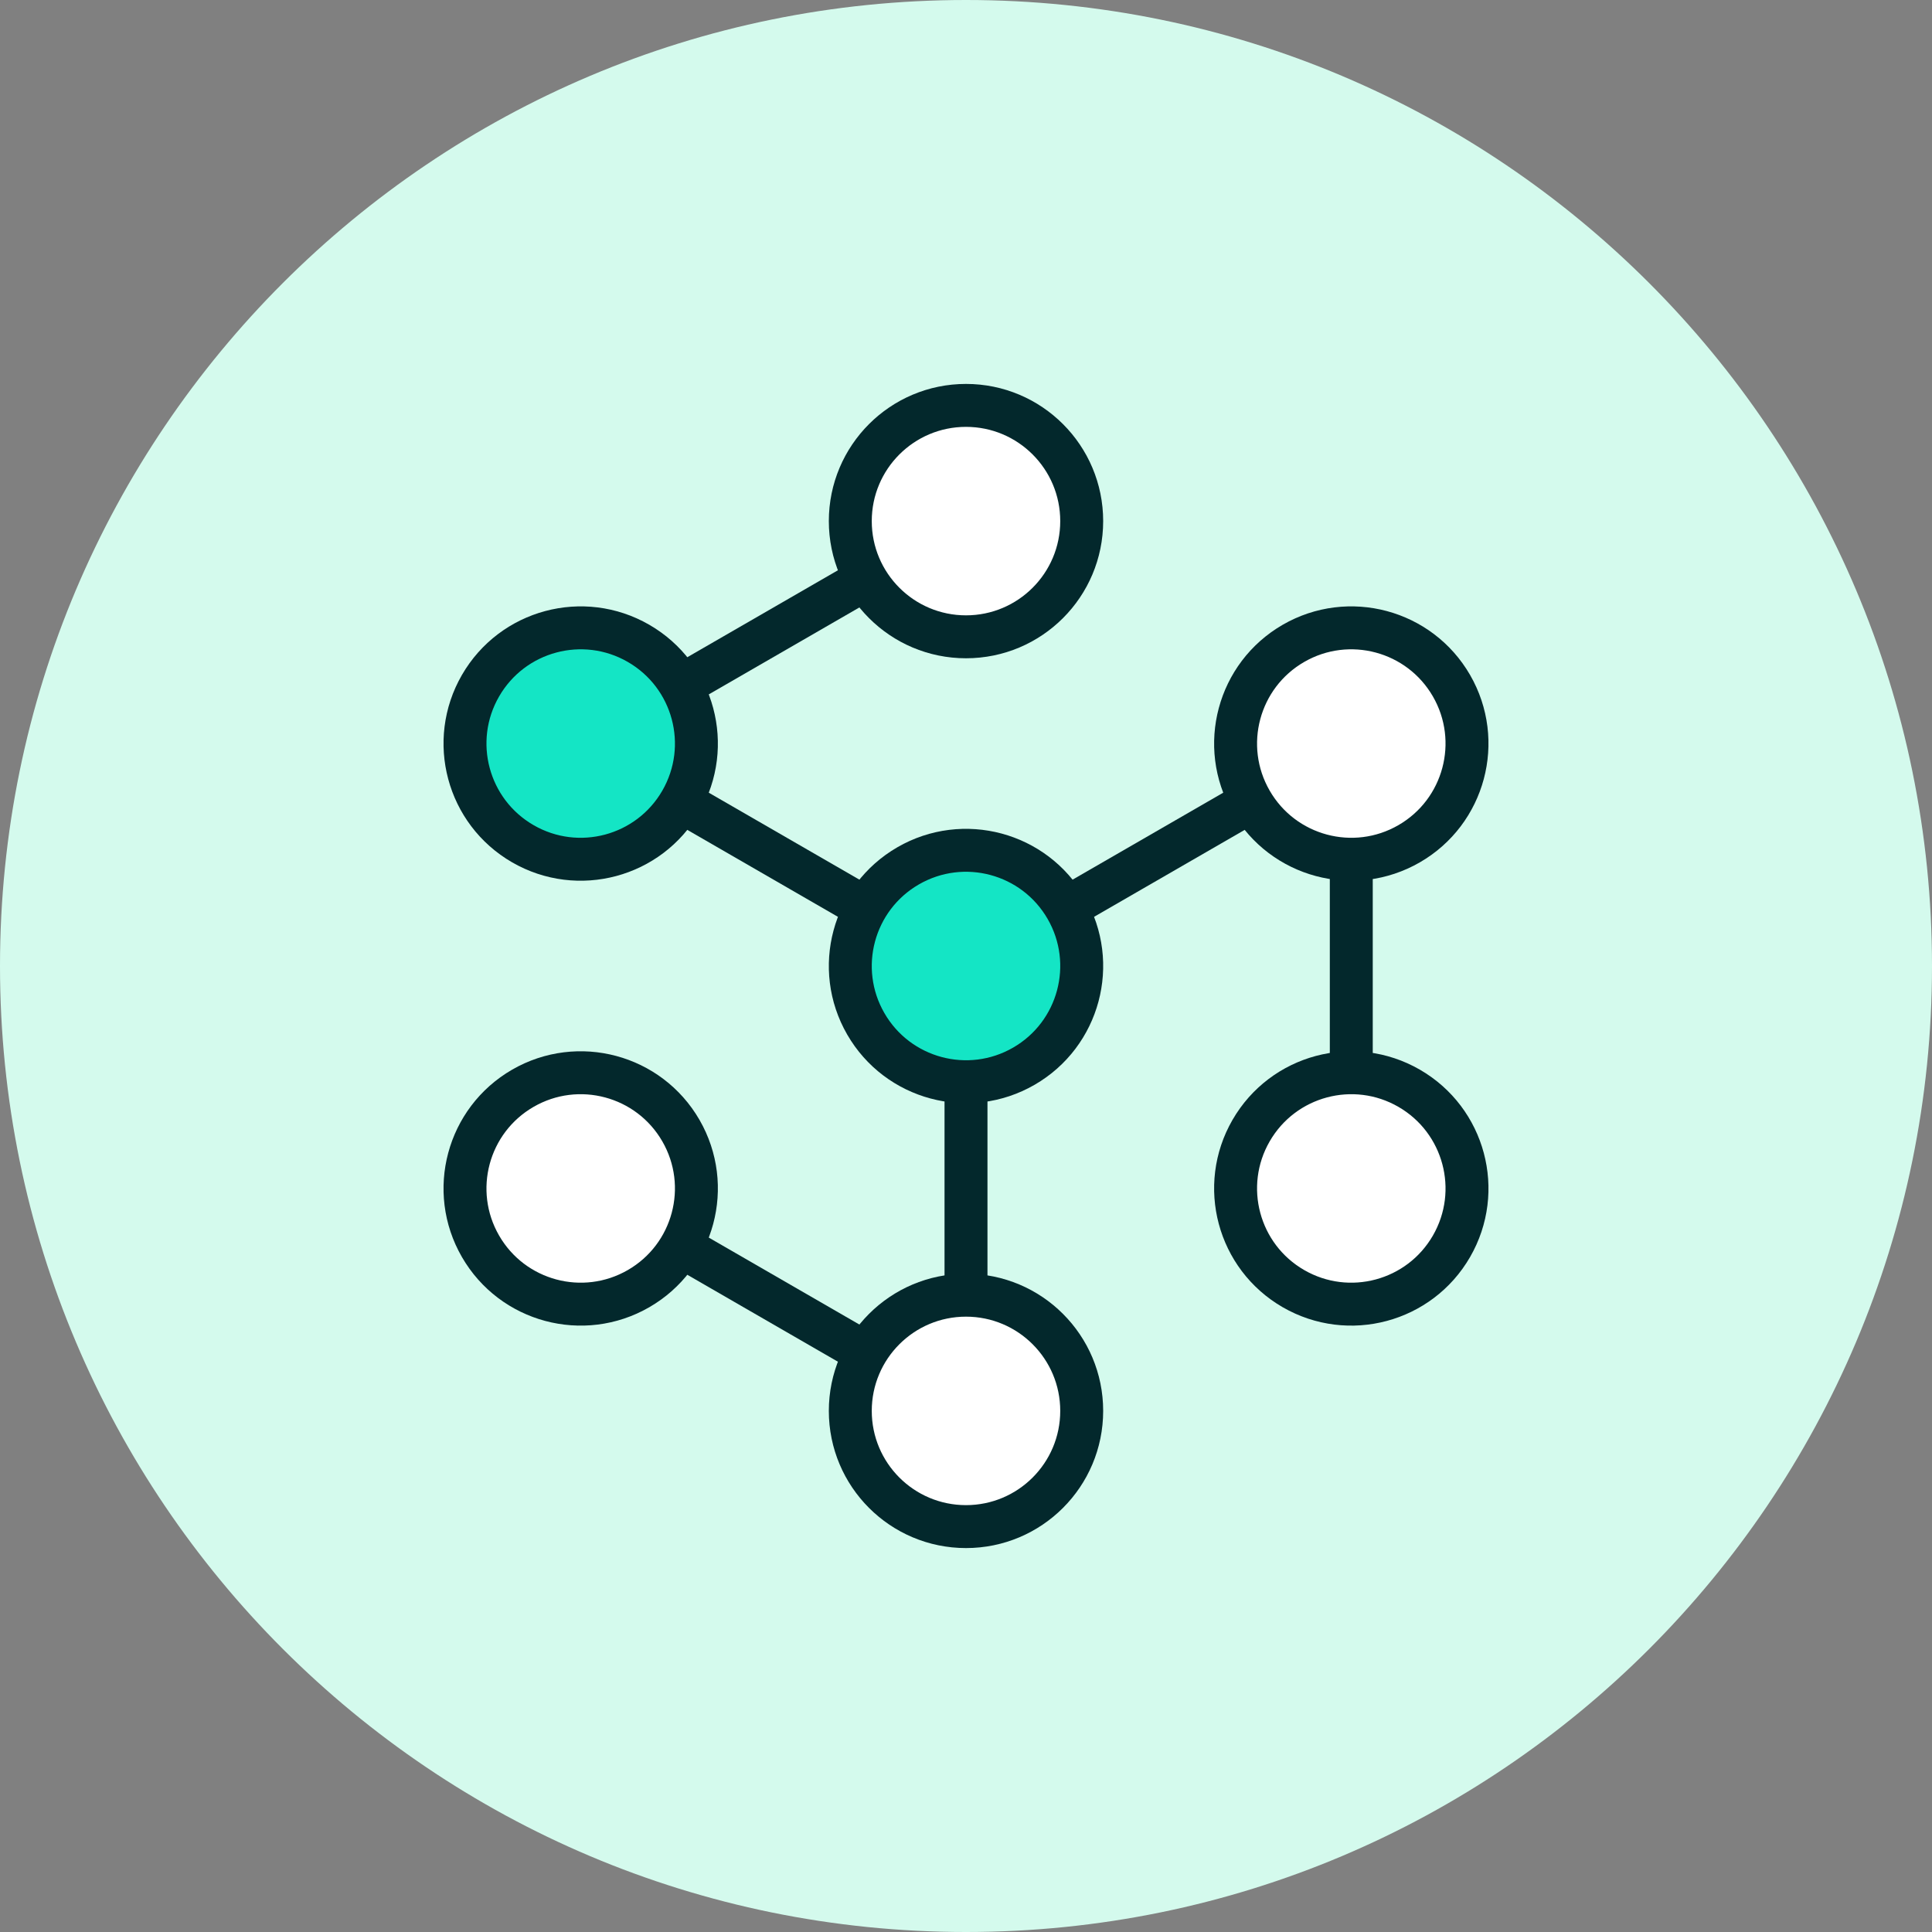 <?xml version="1.0" encoding="UTF-8"?>
<svg id="Layer_1" data-name="Layer 1" xmlns="http://www.w3.org/2000/svg" viewBox="0 0 90 90">
  <rect x="0" y="0" width="90" height="90" fill="#808080" stroke="none"/>
  <defs>
    <style>
      .cls-1 {
        fill: #fff;
      }

      .cls-1, .cls-2, .cls-3 {
        stroke: #03282c;
        stroke-width: 2px;
      }

      .cls-2 {
        fill: #14e5c5;
        stroke-linecap: round;
        stroke-linejoin: round;
      }

      .cls-4 {
        fill: #d4faed;
      }

      .cls-3 {
        fill: none;
      }
    </style>
  </defs>
  <path id="Path_143257" data-name="Path 143257" class="cls-4" d="M45,0c24.853,0,45,20.147,45,45s-20.147,45-45,45S0,69.853,0,45,20.147,0,45,0Z"/>
  <g>
    <path class="cls-2" d="M47.695,49.668c-2.578,1.488-5.874.605-7.362-1.973-1.488-2.578-.605-5.874,1.973-7.362,2.578-1.488,5.874-.605,7.362,1.973,1.488,2.578.605,5.874-1.973,7.362Z"/>
    <path class="cls-1" d="M50.39,24.275c0,2.977-2.413,5.39-5.39,5.39s-5.39-2.413-5.39-5.39,2.413-5.39,5.39-5.39,5.39,2.413,5.39,5.39Z"/>
    <line class="cls-3" x1="58.263" y1="37.342" x2="49.684" y2="42.295"/>
    <line class="cls-3" x1="45" y1="60.315" x2="45" y2="50.409"/>
    <line class="cls-3" x1="31.737" y1="37.342" x2="40.316" y2="42.295"/>
    <line class="cls-3" x1="62.948" y1="49.953" x2="62.948" y2="40.047"/>
    <line class="cls-3" x1="31.737" y1="58.067" x2="40.316" y2="63.02"/>
    <line class="cls-3" x1="40.315" y1="26.98" x2="31.736" y2="31.933"/>
    <path class="cls-1" d="M65.643,39.305c-2.578,1.488-5.874.605-7.362-1.973-1.488-2.578-.605-5.874,1.973-7.362,2.578-1.488,5.874-.605,7.362,1.973,1.488,2.578.605,5.874-1.973,7.362Z"/>
    <path class="cls-1" d="M60.254,60.03c-2.578-1.488-3.461-4.784-1.973-7.362,1.488-2.578,4.784-3.461,7.362-1.973,2.578,1.488,3.461,4.784,1.973,7.362-1.488,2.578-4.784,3.461-7.362,1.973Z"/>
    <path class="cls-1" d="M39.61,65.725c0-2.977,2.413-5.39,5.39-5.39s5.39,2.413,5.39,5.39-2.413,5.39-5.39,5.39-5.39-2.413-5.39-5.39Z"/>
    <path class="cls-1" d="M24.357,50.695c2.578-1.488,5.874-.605,7.362,1.973,1.488,2.578.605,5.874-1.973,7.362-2.578,1.488-5.874.605-7.362-1.973-1.488-2.578-.605-5.874,1.973-7.362Z"/>
    <path class="cls-2" d="M29.746,29.97c2.578,1.488,3.461,4.784,1.973,7.362-1.488,2.578-4.784,3.461-7.362,1.973-2.578-1.488-3.461-4.784-1.973-7.362,1.488-2.578,4.784-3.461,7.362-1.973Z"/>
  </g>
</svg>